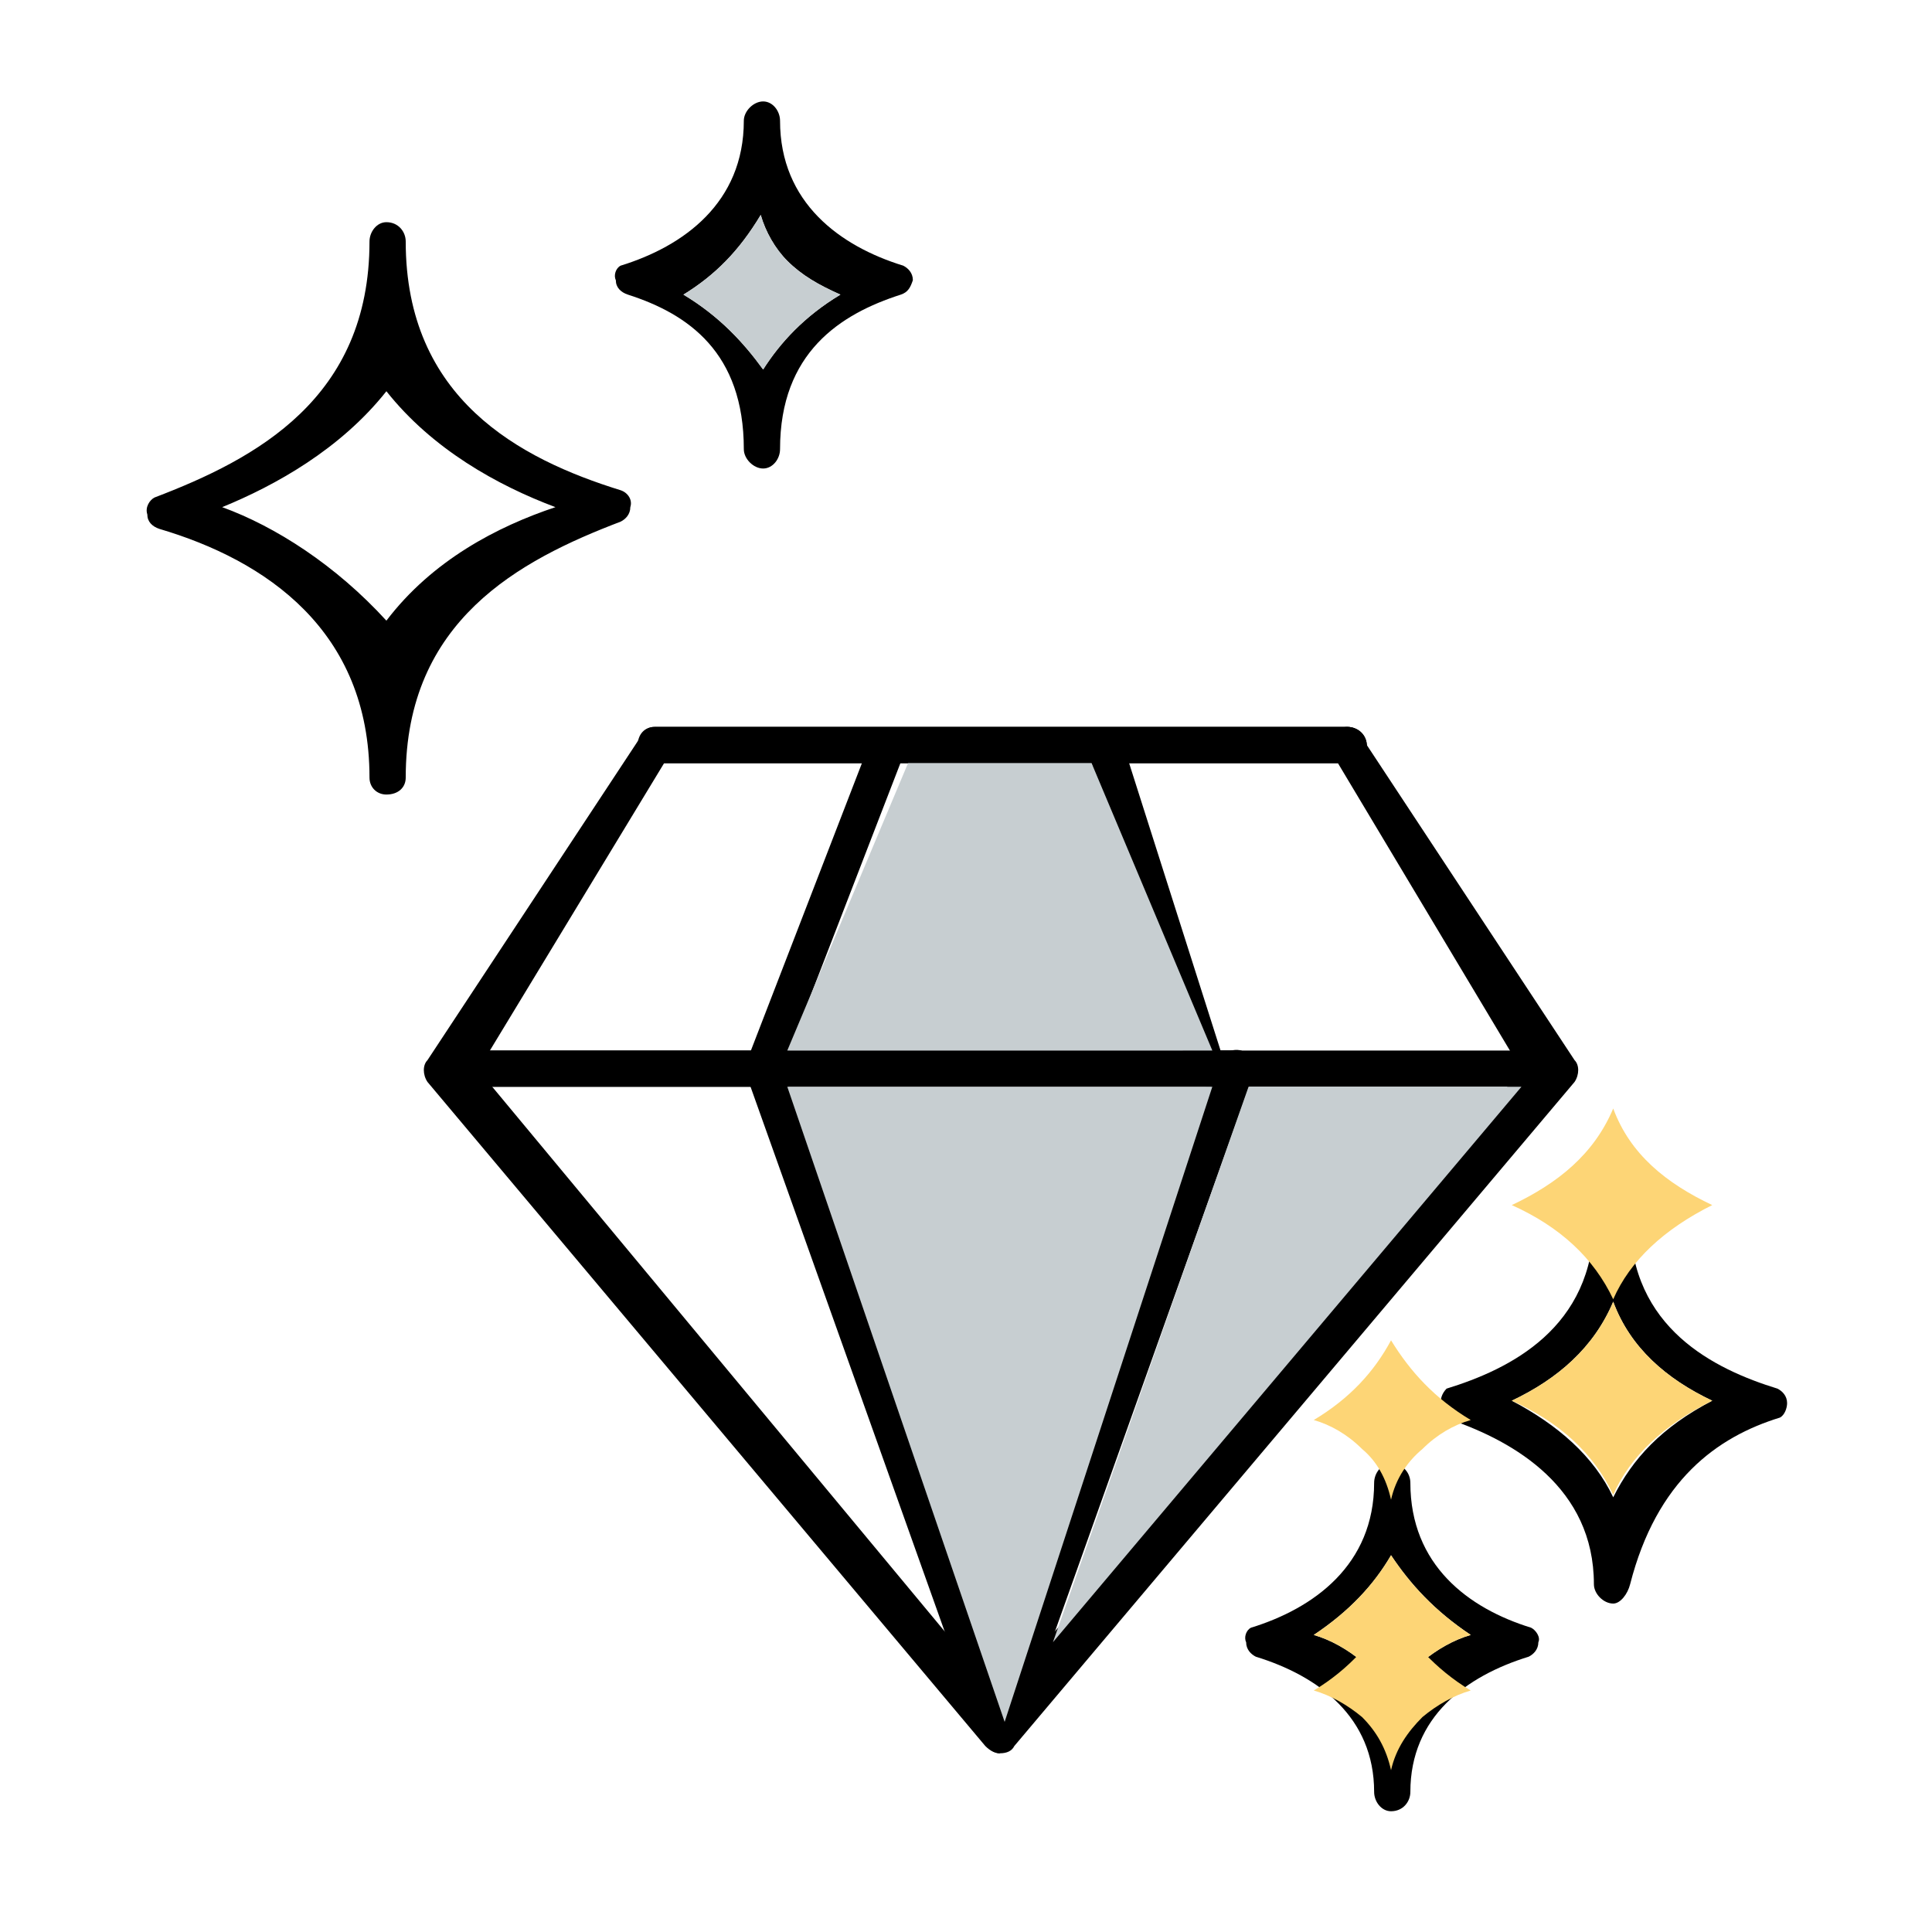 <svg xmlns="http://www.w3.org/2000/svg" width="800pt" height="800pt" viewBox="0 0 800 800" version="1.1">
  <defs/>
  <path fill-rule="evenodd" fill="#000000" d="M414,726 C412,726 410,725 408,723 L177,448 C175,445 175,441 177,439 L266,304 C267,302 269,301 271,301 L558,301 C560,301 562,302 563,304 L652,439 C654,441 654,445 652,448 L420,723 C419,725 417,726 414,726 Z M198,443 L414,703 L630,443 L554,316 L275,316 Z"/>
  <path fill-rule="evenodd" fill="#000000" d="M512,450 L193,450 C189,450 185,446 185,442 C185,438 189,435 193,435 L512,435 C516,435 519,438 519,442 C519,446 516,450 512,450"/>
  <path fill-rule="evenodd" fill="#000000" d="M414,726 C411,726 408,723 407,720 L309,445 C308,441 310,437 314,435 C318,434 322,436 323,440 L421,715 C422,719 420,723 416,724 C416,725 415,725 414,725 Z"/>
  <path fill-rule="evenodd" fill="#000000" d="M414,726 C414,726 413,725 412,725 C408,724 406,720 407,716 L505,440 C506,436 510,434 514,435 C518,437 520,441 519,445 L421,720 C420,723 417,725 414,725 Z"/>
  <path fill-rule="evenodd" fill="#000000" d="M558,316 C554,316 551,313 551,309 C551,304 554,301 558,301 C562,301 566,304 566,309 C566,313 562,316 558,316"/>
  <path fill-rule="evenodd" fill="#000000" d="M558,316 L271,316 C267,316 264,313 264,309 C264,304 267,301 271,301 L558,301 C562,301 566,304 566,309 C566,313 562,316 558,316"/>
  <path fill-rule="evenodd" fill="#000000" d="M512,450 L317,450 C313,450 310,446 310,442 C310,438 313,435 317,435 L512,435 C516,435 519,438 519,442 C519,446 516,450 512,450"/>
  <path fill-rule="evenodd" fill="#000000" d="M643,450 L193,450 C189,450 185,446 185,442 C185,438 189,435 193,435 L643,435 C647,435 651,438 651,442 C651,446 647,450 643,450"/>
  <path fill-rule="evenodd" fill="#000000" d="M500,450 C497,450 494,448 493,445 L451,313 C450,311 450,309 451,307 C452,305 454,304 456,303 C460,302 464,304 465,308 L507,440 C508,444 506,448 502,450 C501,450 500,450 500,450 Z"/>
  <path fill-rule="evenodd" fill="#000000" d="M316,450 C316,450 315,450 314,450 C310,448 308,444 309,440 L360,308 C361,304 365,302 369,303 C373,305 375,309 374,313 L323,445 C322,448 319,450 316,450 Z"/>
  <path fill-rule="evenodd" fill="#000000" d="M576,750 C572,750 569,746 569,742 C569,711 546,694 520,686 C518,685 516,683 516,680 C515,678 516,675 518,674 C544,666 569,648 569,614 C569,610 572,606 576,606 C581,606 584,610 584,614 C584,648 608,666 634,674 C636,675 638,678 637,680 C637,683 635,685 633,686 C607,694 584,711 584,742 C584,746 581,750 576,750 Z M576,710 C578,701 583,694 589,688 C595,683 602,679 609,677 C594,667 584,656 576,644 C569,656 559,667 544,677 C551,679 558,683 564,688 C570,694 574,701 576,710 Z"/>
  <path fill-rule="evenodd" fill="#000000" d="M668,664 C664,664 660,660 660,656 C660,616 627,597 601,588 C599,587 597,585 597,582 C596,580 597,577 599,575 C625,567 660,550 660,505 C660,501 664,497 668,497 C672,497 675,501 675,505 C675,550 710,567 736,575 C738,576 740,578 740,581 C740,583 739,586 737,587 C711,595 686,613 675,656 C674,660 671,664 668,664 Z M668,620 C676,604 688,591 709,580 C690,571 675,558 668,539 C660,558 645,571 626,580 C645,590 660,603 668,620 Z"/>
  <path fill-rule="evenodd" fill="#000000" d="M160,329 C156,329 153,326 153,322 C153,261 110,232 66,219 C63,218 61,216 61,213 C60,210 62,207 64,206 C106,190 153,165 153,100 C153,96 156,92 160,92 C165,92 168,96 168,100 C168,165 215,190 257,203 C260,204 262,207 261,210 C261,213 259,215 257,216 C215,232 168,257 168,322 C168,326 165,329 160,329 Z M92,210 C114,218 139,234 160,257 C179,232 206,218 230,210 C206,201 179,186 160,162 C141,186 114,201 92,210 Z"/>
  <path fill-rule="evenodd" fill="#000000" d="M316,194 C312,194 308,190 308,186 C308,146 285,130 260,122 C257,121 255,119 255,116 C254,114 255,111 257,110 C283,102 308,84 308,50 C308,46 312,42 316,42 C320,42 323,46 323,50 C323,84 348,102 374,110 C376,111 378,113 378,116 C377,119 376,121 373,122 C348,130 323,146 323,186 C323,190 320,194 316,194 Z M283,122 C298,131 308,142 316,153 C323,142 333,131 348,122 C339,118 332,114 326,108 C321,103 317,96 315,89 C306,104 296,114 283,122 Z"/>
  <path fill-rule="evenodd" fill="#c7ced1" d="M326,108 L326,108 C332,114 339,118 348,122 C333,131 323,142 316,153 C308,142 298,131 283,122 C296,114 306,104 315,89 C317,96 321,103 326,108 Z"/>
  <path fill-rule="evenodd" fill="#c7ced1" d="M326,435 L326,435 L376,316 L452,316 L502,435 Z"/>
  <path fill-rule="evenodd" fill="#c7ced1" d="M326,450 L502,450 L416,713 Z"/>
  <path fill-rule="evenodd" fill="#c7ced1" d="M517,450 L630,450 L436,680 Z"/>
  <path fill-rule="evenodd" fill="#fdd576" d="M576,710 C574,701 570,694 564,688 C558,683 551,679 544,677 C559,667 569,656 576,644 C584,656 594,667 609,677 C602,679 595,683 589,688 C583,694 578,701 576,710 Z"/>
  <path fill-rule="evenodd" fill="#fdd576" d="M584,614 L584,614 C584,648 559,666 533,674 C532,674 531,674 530,675 C531,674 532,674 533,674 C533,674 533,674 533,674 C559,666 584,648 584,614 Z"/>
  <path fill-rule="evenodd" fill="#fdd576" d="M576,733 L576,733 C574,724 570,717 564,711 C558,706 551,702 544,700 C559,691 569,679 576,667 C584,679 594,691 609,700 C602,702 595,706 589,711 C583,717 578,724 576,733 Z"/>
   <path fill-rule="evenodd" fill="#fdd576" d="M584,621 L584,621 C584,655 559,673 533,682 C532,682 531,682 530,682 C531,682 532,682 533,682 C533,682 533,682 533,682 C559,673 584,655 584,621 Z"/>
  <path fill-rule="evenodd" fill="#fdd576" d="M668,619 C660,602 646,589 626,580 C645,571 660,558 668,539 C675,558 690,571 709,580 C689,590 675,603 668,619"/>
    <path fill-rule="evenodd" fill="#fdd576" d="M584,614 L584,614 C584,580 559,562 533,553 C533,553 533,553 533,553 C532,553 531,553 530,553 C531,553 532,553 533,553 C559,562 584,580 584,614 Z"/>
  <path fill-rule="evenodd" fill="#fdd576" d="M576,621 L576,621 C574,612 570,605 564,600 C558,594 551,590 544,588 C559,579 569,568 576,555 C584,568 594,579 609,588 C602,590 595,594 589,600 C583,605 578,612 576,621 Z"/>
  <path fill-rule="evenodd" fill="#fdd576" d="M584,530 L584,530 C584,564 559,582 533,591 C533,591 533,591 533,591 C532,591 531,591 530,591 C531,591 532,591 533,591 C559,582 584,564 584,530 Z"/>
  <path fill-rule="evenodd" fill="#fdd576" d="M668,538 C660,521 646,508 626,499 C645,490 660,478 668,459 C675,478 690,490 709,499 C689,509 675,522 668,538"/>
</svg>